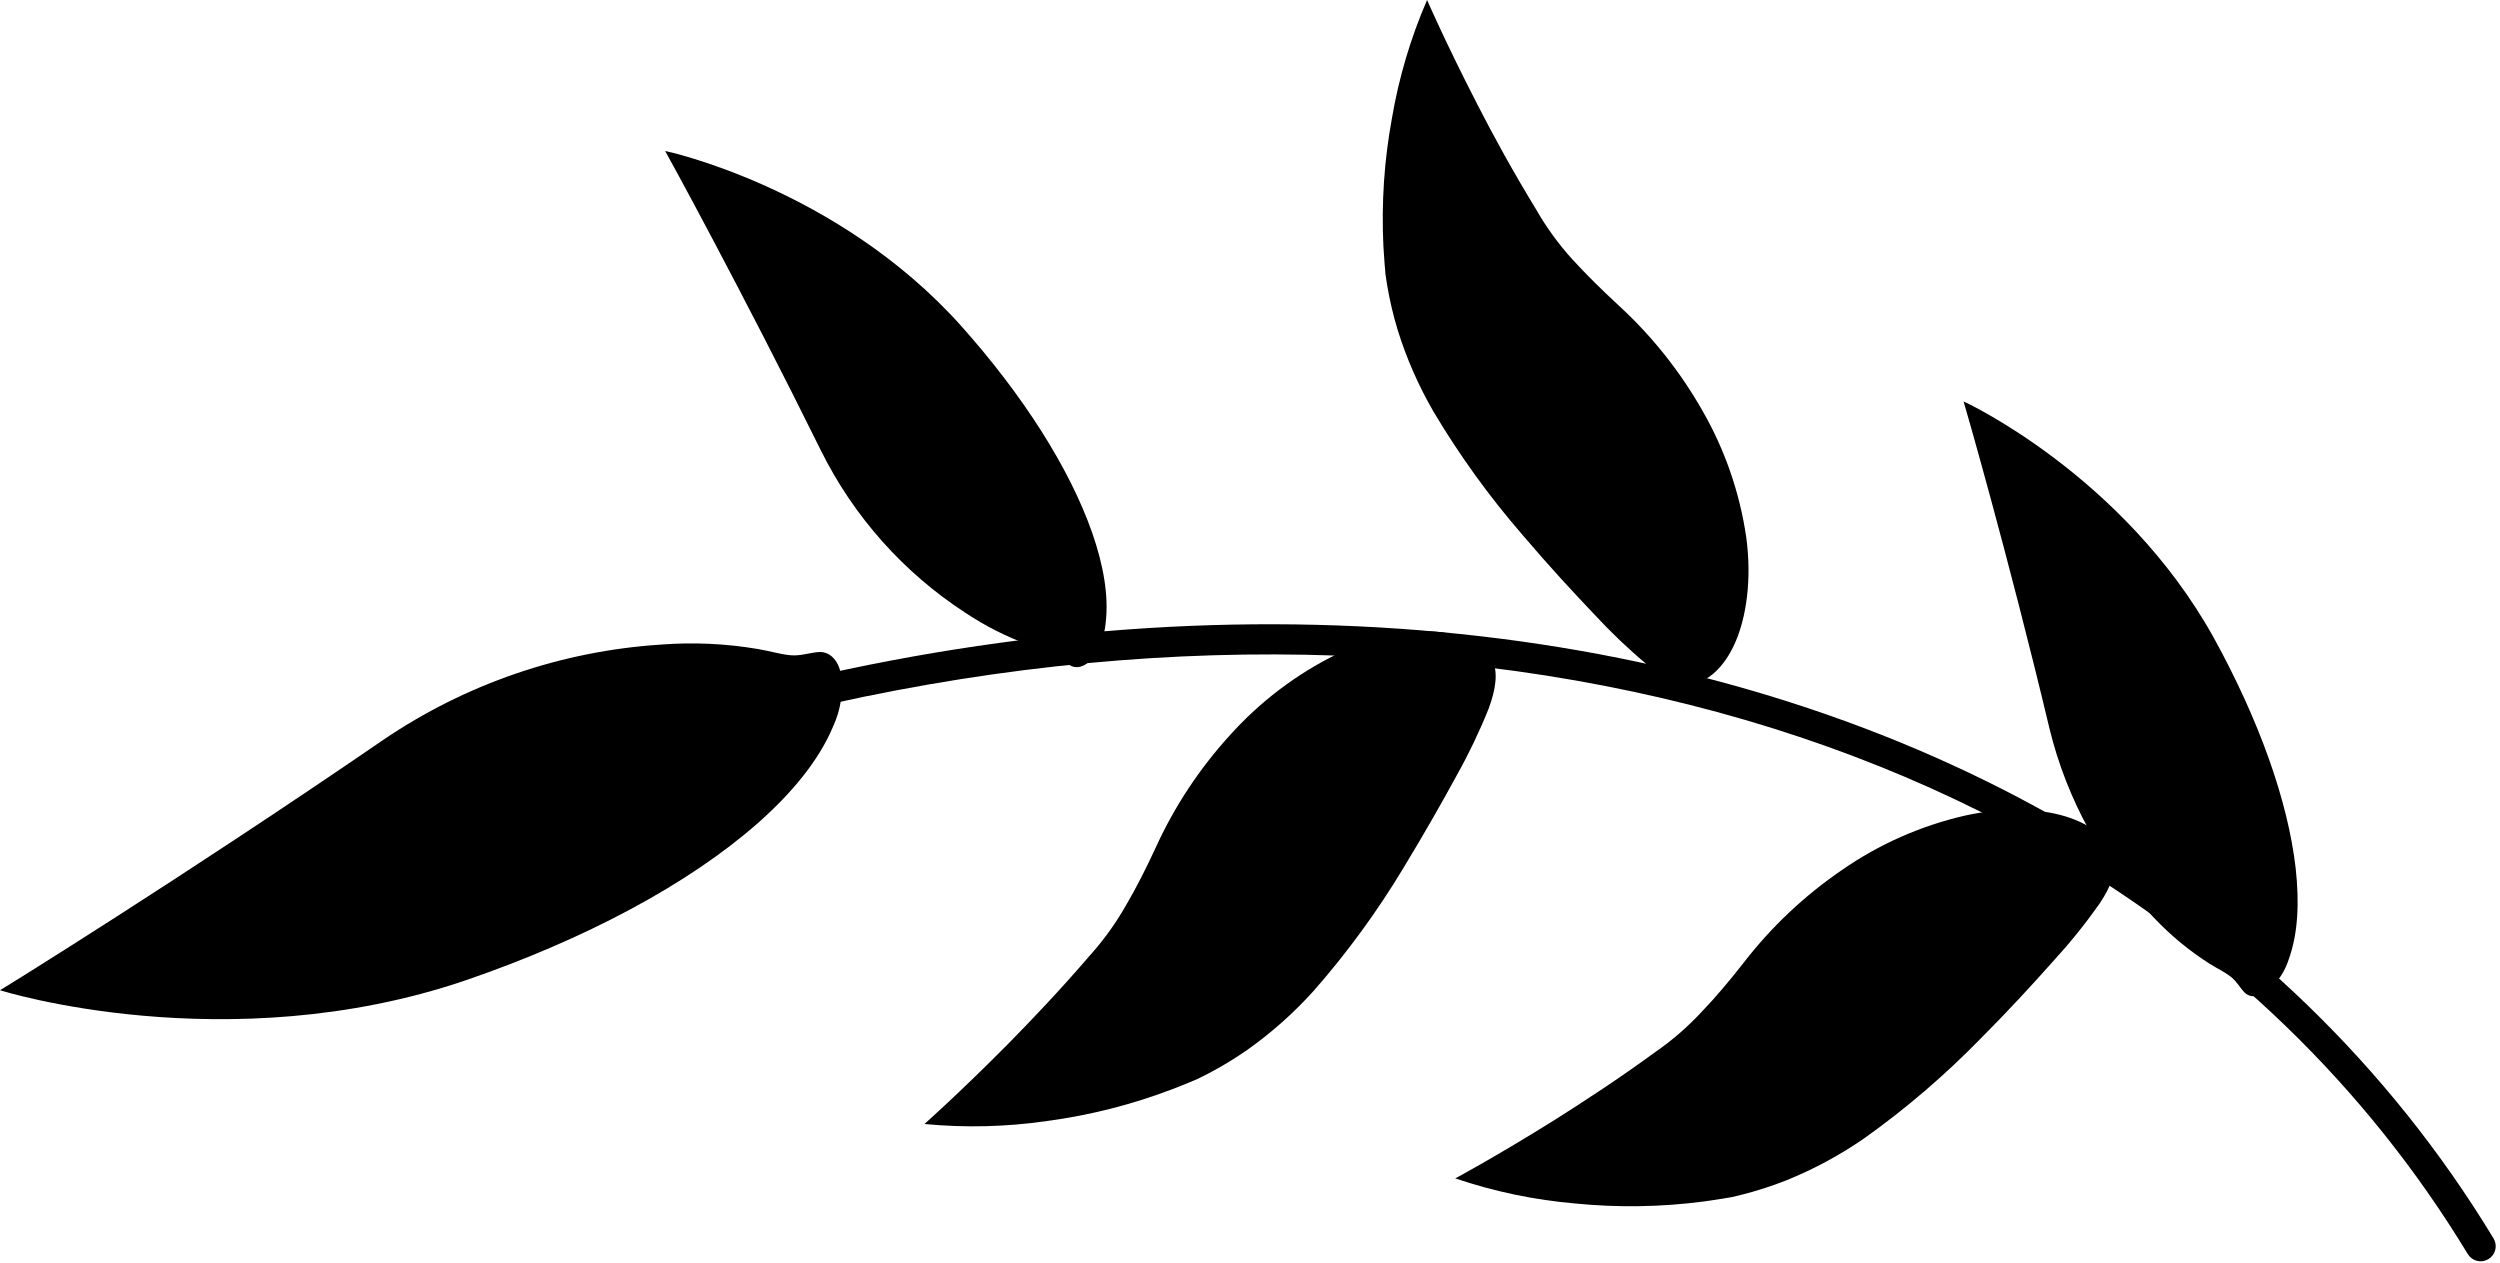 <?xml version="1.0" encoding="UTF-8"?> <svg xmlns="http://www.w3.org/2000/svg" width="398" height="201" viewBox="0 0 398 201" fill="none"> <path d="M329.329 131.39C301.759 115.33 269.849 105.24 235.629 101.28C167.199 93.38 89.509 110.04 18.629 153.02C18.358 153.182 18.122 153.397 17.934 153.651C17.746 153.905 17.611 154.194 17.536 154.501C17.46 154.808 17.447 155.127 17.495 155.439C17.544 155.751 17.654 156.051 17.819 156.32V156.32C17.982 156.589 18.197 156.823 18.451 157.009C18.704 157.195 18.992 157.329 19.298 157.403C19.604 157.477 19.921 157.491 20.232 157.442C20.543 157.394 20.841 157.284 21.109 157.12V157.12C73.669 125.27 129.939 108.12 183.169 104.78C236.399 101.46 286.569 112.01 326.969 135.53C353.899 151.22 376.509 172.65 392.869 199.64C393.031 199.91 393.246 200.145 393.499 200.332C393.752 200.519 394.04 200.654 394.346 200.729C394.652 200.804 394.969 200.818 395.28 200.77C395.591 200.722 395.89 200.614 396.159 200.45V200.45C396.429 200.287 396.665 200.072 396.852 199.817C397.039 199.563 397.174 199.275 397.249 198.968C397.324 198.662 397.338 198.343 397.29 198.031C397.242 197.719 397.133 197.42 396.969 197.15V197.15C380.179 169.45 356.969 147.43 329.379 131.39H329.329Z" fill="black"></path> <path d="M326.27 115.95C329.033 127.32 334.789 137.744 342.94 146.14C345.563 148.915 348.519 151.357 351.74 153.41C352.99 154.2 354.15 154.73 355.12 155.47C356.09 156.21 356.64 157.33 357.38 158.05C358.12 158.77 359.49 158.91 361.01 157.76C362.588 156.421 363.756 154.663 364.38 152.69C365.86 148.57 366.07 143.63 365.47 138.22C364.23 127.39 359.55 114.45 352.42 101.51C338.02 75.59 312.56 63.86 312.6 63.91C312.64 63.96 319.72 88.46 326.27 115.95Z" fill="black"></path> <path d="M341.579 124.06C343.935 128.291 346.581 132.354 349.498 136.22C351.821 139.302 353.971 142.51 355.938 145.83C357.333 148.147 358.368 150.663 359.009 153.29C359.499 155.29 359.128 157.02 359.408 157.19C359.688 157.36 360.808 155.57 360.858 153.13C360.853 150.095 360.206 147.096 358.958 144.33C357.336 140.638 355.388 137.097 353.138 133.75C350.758 130.03 348.059 126.12 345.779 121.83C343.693 117.712 341.963 113.423 340.608 109.01C339.238 104.87 337.958 101.01 336.608 97.91C333.938 91.58 331.069 88.29 330.549 88.64C330.029 88.99 331.678 92.72 333.428 99.03C334.328 102.19 335.238 106.03 336.428 110.29C337.621 115.059 339.348 119.679 341.579 124.06V124.06Z" fill="black"></path> <path d="M130.719 71.78C135.928 82.255 143.845 91.146 153.649 97.53C156.826 99.656 160.252 101.385 163.849 102.68C165.239 103.17 166.479 103.43 167.599 103.94C168.719 104.45 169.489 105.42 170.379 105.94C171.269 106.46 172.619 106.32 173.849 104.86C175.093 103.205 175.845 101.233 176.019 99.17C176.539 94.83 175.659 89.96 173.879 84.82C170.269 74.53 162.879 62.94 153.029 51.9C133.259 29.81 105.829 24 105.889 24.04C105.949 24.08 118.219 46.46 130.719 71.78Z" fill="black"></path> <path d="M147.429 76.3C150.672 79.902 154.157 83.28 157.859 86.41C160.797 88.903 163.598 91.554 166.249 94.35C168.123 96.303 169.691 98.528 170.899 100.95C171.819 102.8 171.839 104.56 172.149 104.66C172.459 104.76 173.149 102.78 172.669 100.38C171.992 97.422 170.697 94.641 168.869 92.22C166.472 88.99 163.795 85.979 160.869 83.22C157.729 80.12 154.239 76.9 151.059 73.22C148.117 69.666 145.48 65.869 143.179 61.87C140.929 58.13 138.839 54.68 136.829 51.87C132.829 46.29 129.299 43.71 128.829 44.17C128.359 44.63 130.829 47.9 133.939 53.67C135.509 56.55 137.239 60.07 139.329 63.99C141.558 68.385 144.275 72.514 147.429 76.3Z" fill="black"></path> <path d="M61.01 117.79C74.121 108.885 89.374 103.648 105.19 102.62C110.349 102.221 115.538 102.456 120.64 103.32C122.64 103.66 124.26 104.18 125.91 104.32C127.56 104.46 129.12 103.83 130.52 103.8C131.92 103.77 133.42 104.85 133.9 107.39C134.266 110.167 133.843 112.991 132.68 115.54C130.41 121.01 126.14 126.18 120.63 131.06C109.54 140.81 93.08 149.56 74.15 156.06C36.15 169 -0.1 157.65 0 157.64C0.1 157.63 29.43 139.46 61.01 117.79Z" fill="black"></path> <path d="M83.72 123.56C89.931 121.461 96.28 119.791 102.72 118.56C107.849 117.572 112.92 116.304 117.91 114.76C121.415 113.702 124.74 112.117 127.77 110.06C130.1 108.48 131.29 106.42 131.77 106.51C132.25 106.6 131.72 109.41 129.54 111.9C126.782 114.946 123.407 117.37 119.64 119.01C114.655 121.243 109.481 123.027 104.18 124.34C98.4 125.92 92.18 127.4 85.96 129.64C80.121 131.872 74.487 134.606 69.12 137.81C63.98 140.72 59.21 143.4 55 145.33C46.57 149.25 40.7 149.96 40.5 149.13C40.3 148.3 45.34 146.06 52.83 141.31C56.61 138.96 60.99 135.95 66.06 132.71C71.582 129.002 77.506 125.933 83.72 123.56V123.56Z" fill="black"></path> <path d="M183.97 134.98C186.949 128.431 190.934 122.388 195.78 117.07C200.591 111.705 206.385 107.313 212.85 104.13C218.93 101.2 224.93 100.13 229.32 100.64C233.71 101.15 236.57 102.92 237.56 105C238.55 107.08 238.11 109.78 237 112.8C235.534 116.453 233.834 120.007 231.91 123.44C229.67 127.56 226.91 132.44 223.39 138.24C219.247 145.12 214.501 151.618 209.21 157.66C206.019 161.215 202.44 164.402 198.54 167.16C196.549 168.547 194.471 169.807 192.32 170.93L190.71 171.74L189.38 172.3C188.47 172.68 187.56 173.05 186.66 173.39C180.232 175.845 173.54 177.546 166.72 178.46C160.246 179.405 153.682 179.566 147.17 178.94C147.17 178.94 152.62 174.13 160.48 166.2C164.41 162.2 168.9 157.48 173.48 152.14C175.687 149.69 177.622 147.008 179.25 144.14C180.91 141.32 182.45 138.26 183.97 134.98Z" fill="black"></path> <path d="M202.54 129.72C206.152 125.375 210.287 121.492 214.85 118.16C218.437 115.519 222.217 113.153 226.16 111.08C232.72 107.67 236.83 106.22 237.16 106.85C237.49 107.48 234.05 110.16 228.16 114.31C225.21 116.4 221.66 118.98 217.88 122.09C213.805 125.407 210.061 129.111 206.7 133.15C203.24 137.37 200.65 142.01 198.04 146.3C195.743 150.309 193.024 154.06 189.93 157.49C187.725 159.895 185.141 161.922 182.28 163.49C180.33 164.54 179.09 164.87 178.91 164.55C178.73 164.23 179.53 163.32 181.02 161.8C183.18 159.73 185.167 157.485 186.96 155.09C189.479 151.515 191.735 147.762 193.71 143.86C196.177 138.865 199.135 134.128 202.54 129.72Z" fill="black"></path> <path d="M257.64 48.58C262.944 53.438 267.456 59.097 271.01 65.35C274.605 71.592 276.98 78.461 278.01 85.59C278.91 92.28 278.01 98.3 276.23 102.33C274.45 106.36 271.81 108.52 269.52 108.81C267.23 109.1 264.81 107.86 262.28 105.87C259.262 103.343 256.409 100.624 253.74 97.73C250.51 94.33 246.69 90.23 242.3 85.06C237.045 78.987 232.337 72.462 228.23 65.56C225.831 61.426 223.905 57.035 222.49 52.47C221.789 50.147 221.234 47.783 220.83 45.39C220.74 44.8 220.64 44.2 220.56 43.61C220.56 43.2 220.47 42.61 220.44 42.17C220.36 41.17 220.29 40.17 220.24 39.25C219.902 32.383 220.362 25.501 221.61 18.74C222.716 12.293 224.589 6.002 227.19 0C227.19 0 230.08 6.68 235.19 16.61C237.74 21.61 240.87 27.31 244.53 33.31C246.169 36.181 248.117 38.864 250.34 41.31C252.54 43.71 254.98 46.12 257.64 48.58Z" fill="black"></path> <path d="M256.88 67.86C259.904 72.638 262.319 77.774 264.07 83.15C265.476 87.375 266.559 91.701 267.31 96.09C268.52 103.39 268.63 107.74 267.9 107.91C267.17 108.08 265.72 103.91 263.6 97.03C262.52 93.57 261.17 89.4 259.39 84.86C257.495 79.957 255.131 75.248 252.33 70.8C249.39 66.2 245.77 62.3 242.5 58.49C239.399 55.065 236.671 51.321 234.36 47.32C232.776 44.477 231.662 41.398 231.06 38.2C230.66 36.01 230.74 34.73 231.06 34.66C231.38 34.59 232.06 35.66 233.06 37.52C234.356 40.218 235.874 42.804 237.6 45.25C240.217 48.753 243.088 52.058 246.19 55.14C250.165 59.016 253.746 63.277 256.88 67.86V67.86Z" fill="black"></path> <path d="M277.6 153.25C281.999 147.559 287.263 142.592 293.2 138.53C299.116 134.414 305.766 131.467 312.79 129.85C319.38 128.39 325.46 128.75 329.61 130.23C333.76 131.71 336.15 134.12 336.61 136.37C337.07 138.62 336.05 141.15 334.27 143.83C332.005 147.05 329.533 150.12 326.87 153.02C323.75 156.52 319.98 160.67 315.19 165.47C309.576 171.214 303.465 176.451 296.93 181.12C293.008 183.85 288.791 186.131 284.36 187.92C282.102 188.81 279.791 189.558 277.44 190.16L275.7 190.58C275.28 190.64 274.7 190.74 274.27 190.82C273.27 190.98 272.33 191.13 271.37 191.26C264.555 192.162 257.66 192.276 250.82 191.6C244.302 191.043 237.875 189.7 231.68 187.6C231.68 187.6 238.1 184.17 247.57 178.25C252.3 175.25 257.76 171.7 263.43 167.55C266.141 165.683 268.64 163.523 270.88 161.11C273.17 158.73 275.37 156.1 277.6 153.25Z" fill="black"></path> <path d="M296.879 152.4C301.388 148.99 306.306 146.158 311.519 143.97C315.61 142.218 319.829 140.78 324.139 139.67C331.309 137.85 335.639 137.38 335.869 138.09C336.099 138.8 332.089 140.6 325.389 143.28C322.029 144.64 317.989 146.34 313.599 148.49C308.873 150.787 304.379 153.533 300.179 156.69C295.839 160.01 292.259 163.93 288.729 167.51C285.575 170.876 282.068 173.893 278.269 176.51C275.572 178.33 272.596 179.699 269.459 180.56C267.309 181.14 266.029 181.17 265.929 180.82C265.829 180.47 266.819 179.76 268.619 178.63C271.197 177.112 273.646 175.382 275.939 173.46C279.213 170.56 282.272 167.426 285.089 164.08C288.622 159.806 292.572 155.893 296.879 152.4V152.4Z" fill="black"></path> </svg> 